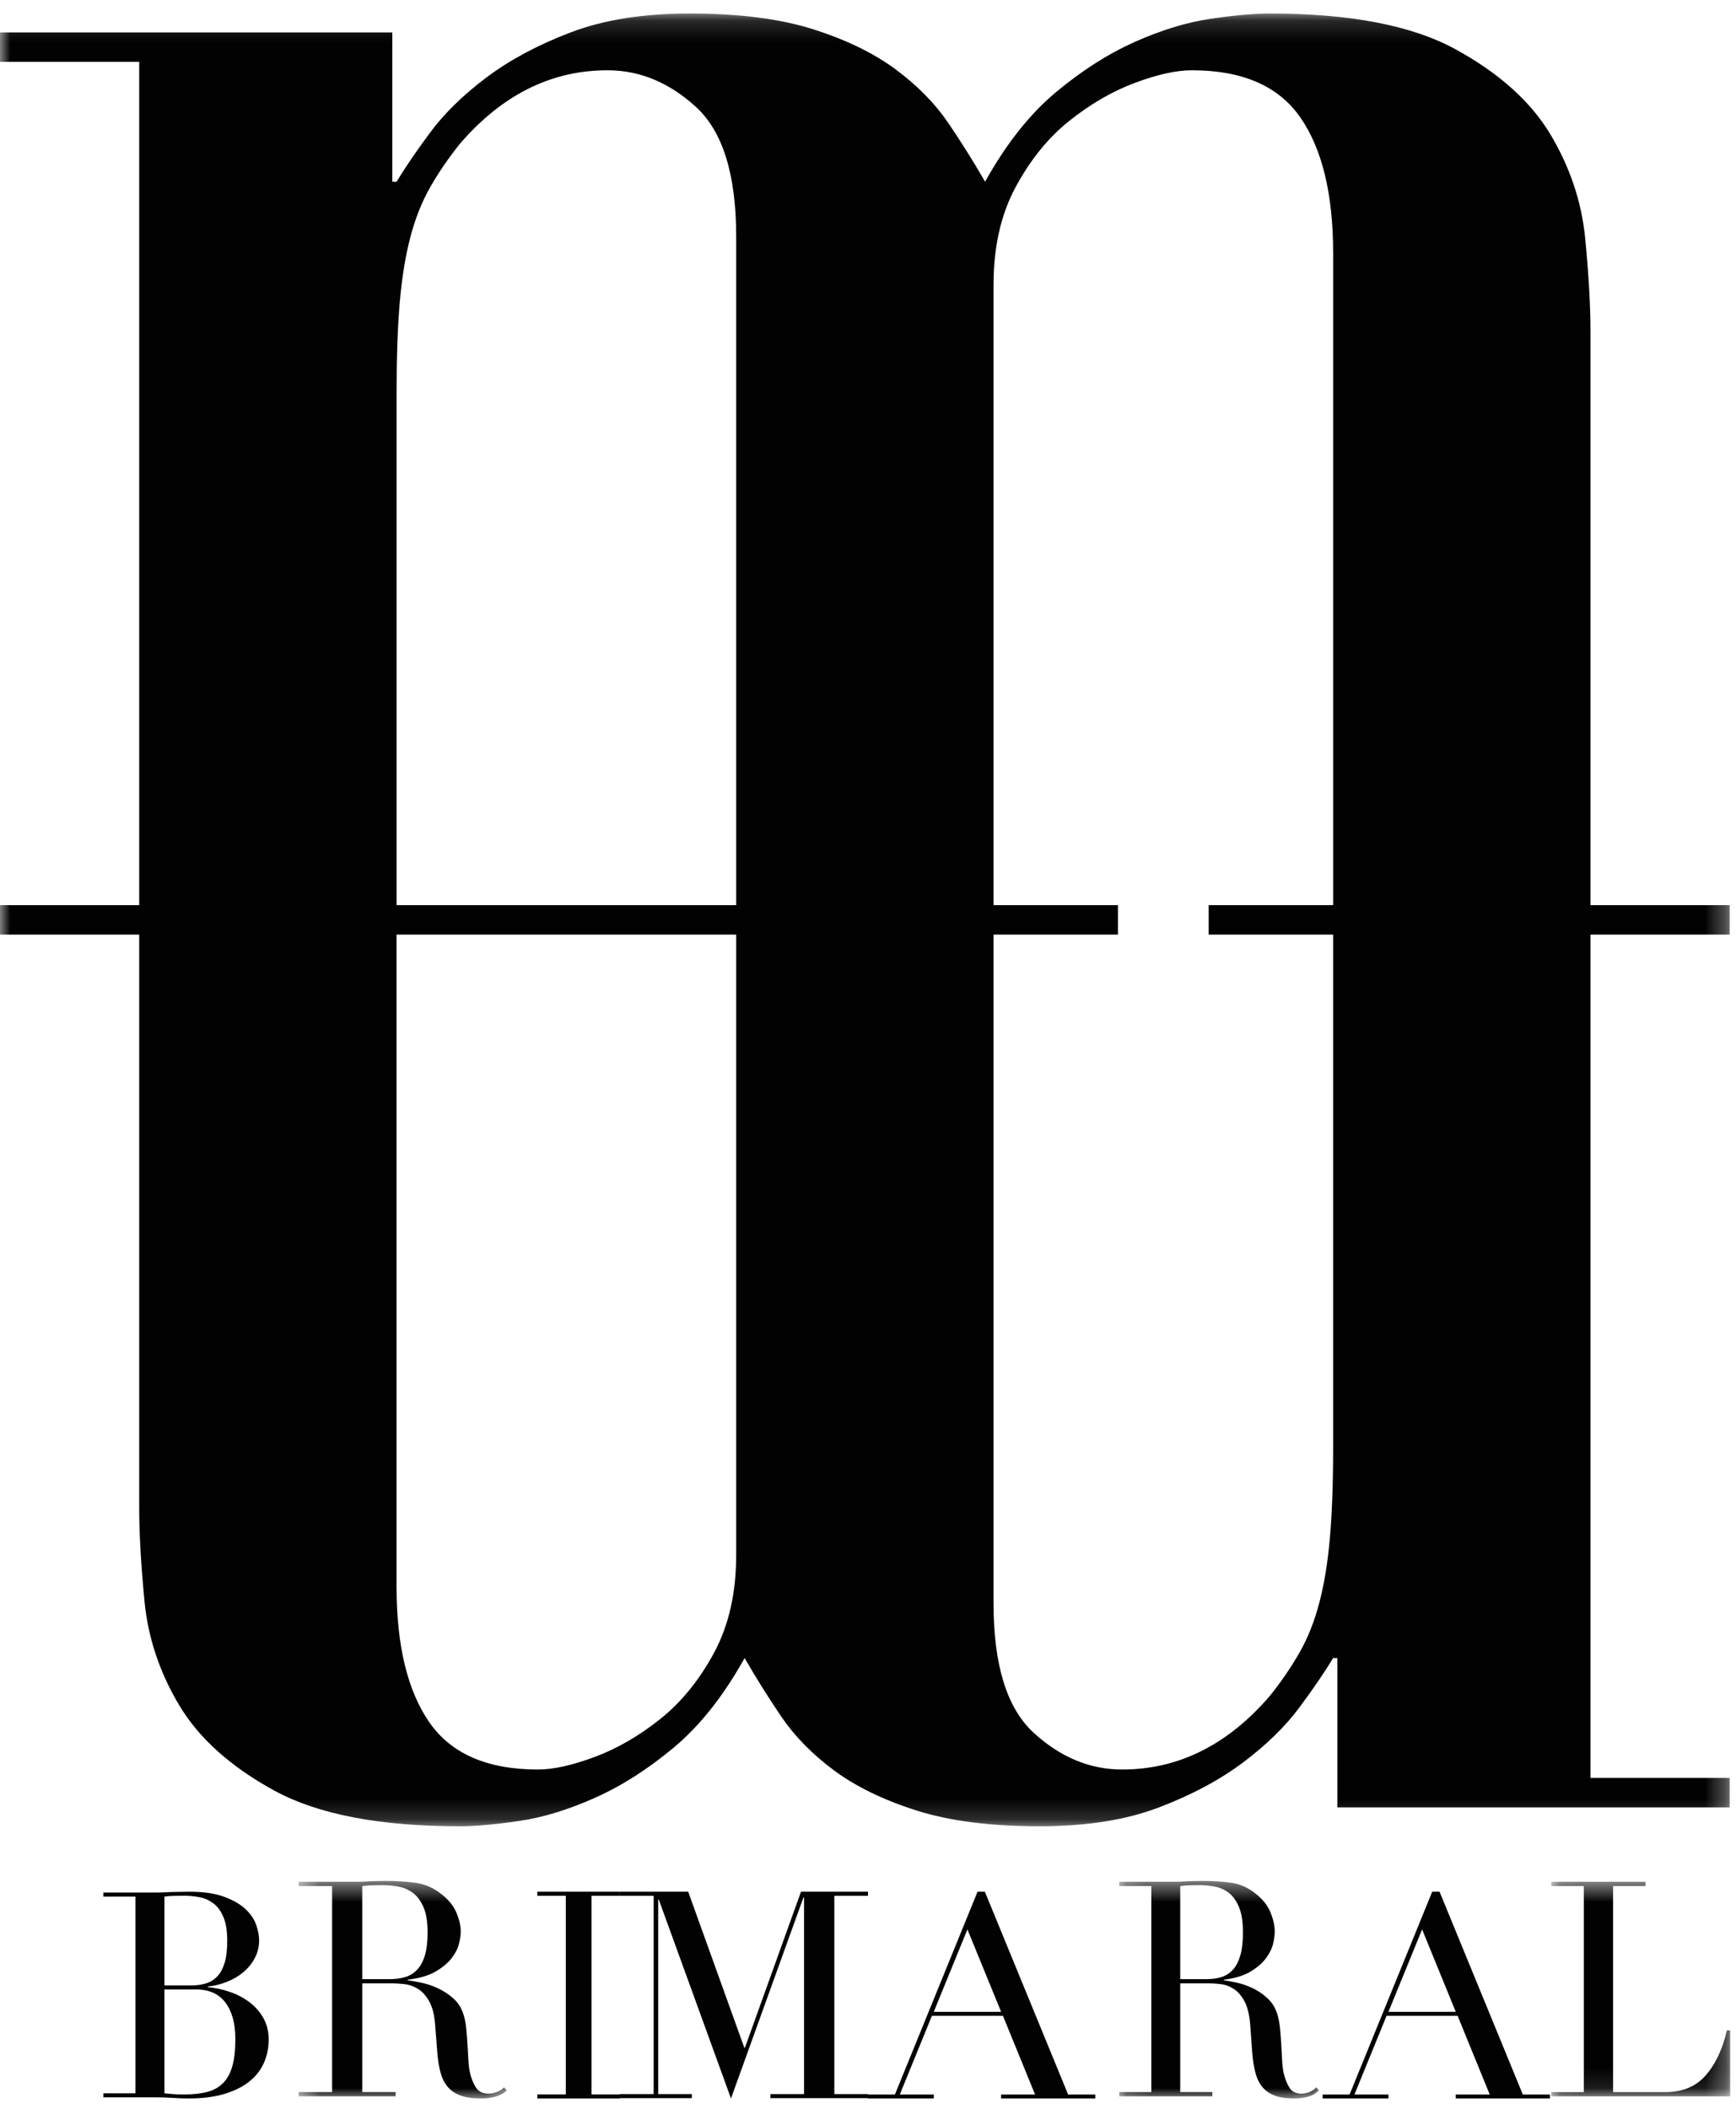 <?xml version="1.0" encoding="UTF-8"?>
<svg width="84px" height="102px" viewBox="0 0 84 102" version="1.1" xmlns="http://www.w3.org/2000/svg" xmlns:xlink="http://www.w3.org/1999/xlink">
    <!-- Generator: Sketch 52.5 (67469) - http://www.bohemiancoding.com/sketch -->
    <title>Brimaral</title>
    <desc>Created with Sketch.</desc>
    <defs>
        <polygon id="path-1" points="0.452 0.477 10.524 0.477 10.524 11 0.452 11"></polygon>
        <polygon id="path-3" points="0.157 0.477 9.822 0.477 9.822 11 0.157 11"></polygon>
        <polygon id="path-5" points="0.065 0.519 8.716 0.519 8.716 10.898 0.065 10.898"></polygon>
        <polygon id="path-7" points="0 0.153 83.695 0.153 83.695 87.835 0 87.835"></polygon>
    </defs>
    <g id="Landing-Page" stroke="none" stroke-width="1" fill="none" fill-rule="evenodd">
        <g transform="translate(-1132, -2633)" id="HOTEL">
            <g transform="translate(445, 2552)">
                <g id="Brimaral" transform="translate(687, 81)">
                    <path d="M7.956,101.25 C8.068,101.26 8.192,101.271 8.327,101.285 C8.463,101.299 8.656,101.306 8.909,101.306 C9.348,101.306 9.724,101.264 10.037,101.181 C10.349,101.097 10.606,100.95 10.807,100.743 C11.008,100.534 11.156,100.259 11.248,99.915 C11.342,99.572 11.388,99.141 11.388,98.622 C11.388,97.88 11.23,97.296 10.912,96.869 C10.595,96.443 10.123,96.229 9.497,96.229 L7.956,96.229 L7.956,101.25 Z M7.956,96.034 L9.245,96.034 C9.506,96.034 9.744,96.002 9.96,95.936 C10.174,95.872 10.358,95.759 10.513,95.596 C10.667,95.435 10.786,95.213 10.87,94.935 C10.955,94.657 10.995,94.305 10.995,93.878 C10.995,93.396 10.933,93.008 10.807,92.717 C10.681,92.425 10.517,92.204 10.316,92.056 C10.116,91.909 9.891,91.809 9.645,91.764 C9.397,91.717 9.151,91.694 8.909,91.694 C8.741,91.694 8.57,91.697 8.397,91.701 C8.224,91.706 8.077,91.717 7.956,91.736 L7.956,96.034 Z M5,101.25 L6.554,101.25 L6.554,91.736 L5,91.736 L5,91.54 L7.452,91.54 C7.592,91.54 7.734,91.54 7.879,91.534 C8.024,91.529 8.171,91.523 8.32,91.513 C8.47,91.513 8.615,91.512 8.754,91.507 C8.895,91.503 9.03,91.5 9.161,91.5 C9.843,91.5 10.403,91.581 10.842,91.744 C11.28,91.905 11.628,92.104 11.879,92.341 C12.131,92.578 12.304,92.833 12.397,93.107 C12.491,93.38 12.538,93.628 12.538,93.85 C12.538,94.156 12.47,94.44 12.334,94.699 C12.199,94.959 12.017,95.186 11.788,95.38 C11.559,95.575 11.295,95.734 10.995,95.852 C10.698,95.973 10.384,96.052 10.057,96.088 L10.057,96.118 C10.394,96.145 10.737,96.218 11.087,96.334 C11.438,96.45 11.756,96.612 12.04,96.82 C12.325,97.029 12.556,97.285 12.734,97.592 C12.911,97.898 13,98.251 13,98.649 C13,99.066 12.92,99.448 12.762,99.796 C12.603,100.145 12.365,100.443 12.047,100.694 C11.729,100.944 11.328,101.14 10.842,101.285 C10.356,101.429 9.791,101.5 9.147,101.5 C9.016,101.5 8.888,101.498 8.762,101.494 C8.635,101.488 8.502,101.481 8.362,101.472 C8.222,101.463 8.077,101.456 7.928,101.451 C7.778,101.446 7.62,101.445 7.452,101.445 L5,101.445 L5,101.25 Z" id="Fill-1" fill="#020203"></path>
                    <g id="Group-5" transform="translate(14, 90.5)">
                        <mask id="mask-2" fill="white">
                            <use xlink:href="#path-1"></use>
                        </mask>
                        <g id="Clip-4"></g>
                        <path d="M3.528,5.228 L4.868,5.228 C5.141,5.228 5.388,5.194 5.612,5.126 C5.835,5.058 6.027,4.939 6.188,4.768 C6.348,4.6 6.472,4.368 6.56,4.077 C6.647,3.786 6.69,3.416 6.69,2.97 C6.69,2.464 6.625,2.057 6.494,1.752 C6.362,1.446 6.192,1.215 5.984,1.06 C5.775,0.905 5.541,0.801 5.284,0.753 C5.026,0.705 4.771,0.68 4.519,0.68 C4.344,0.68 4.166,0.683 3.987,0.687 C3.807,0.693 3.654,0.705 3.528,0.725 L3.528,5.228 Z M0.452,10.693 L2.07,10.693 L2.07,0.725 L0.452,0.725 L0.452,0.519 L3.221,0.519 C3.338,0.519 3.455,0.518 3.572,0.512 C3.688,0.508 3.805,0.5 3.921,0.491 C4.038,0.491 4.155,0.489 4.271,0.484 C4.387,0.48 4.504,0.477 4.621,0.477 C5.193,0.477 5.699,0.508 6.136,0.573 C6.573,0.635 6.982,0.818 7.36,1.117 C7.701,1.38 7.942,1.677 8.082,2.007 C8.223,2.338 8.294,2.648 8.294,2.94 C8.294,3.086 8.267,3.274 8.213,3.501 C8.16,3.73 8.044,3.963 7.864,4.2 C7.684,4.44 7.424,4.657 7.084,4.856 C6.744,5.056 6.292,5.189 5.729,5.256 L5.729,5.285 C5.883,5.306 6.095,5.342 6.362,5.396 C6.63,5.449 6.902,5.539 7.178,5.666 C7.456,5.792 7.711,5.959 7.943,6.168 C8.177,6.377 8.342,6.646 8.439,6.976 C8.498,7.172 8.539,7.392 8.563,7.641 C8.588,7.888 8.607,8.143 8.621,8.405 C8.636,8.667 8.651,8.921 8.665,9.163 C8.68,9.406 8.706,9.611 8.746,9.776 C8.804,10.028 8.896,10.258 9.022,10.461 C9.148,10.665 9.353,10.766 9.634,10.766 C9.761,10.766 9.892,10.742 10.028,10.693 C10.165,10.645 10.286,10.568 10.392,10.461 L10.524,10.621 C10.475,10.66 10.419,10.701 10.356,10.745 C10.293,10.788 10.213,10.83 10.115,10.868 C10.018,10.908 9.9,10.939 9.759,10.963 C9.618,10.987 9.444,11 9.241,11 C8.852,11 8.529,10.951 8.272,10.854 C8.014,10.757 7.808,10.614 7.653,10.425 C7.496,10.235 7.383,10.001 7.31,9.725 C7.238,9.447 7.185,9.124 7.157,8.755 L7.055,7.429 C7.016,6.944 6.919,6.565 6.763,6.293 C6.608,6.02 6.425,5.82 6.217,5.696 C6.007,5.569 5.791,5.493 5.568,5.469 C5.344,5.445 5.15,5.432 4.985,5.432 L3.528,5.432 L3.528,10.693 L5.145,10.693 L5.145,10.898 L0.452,10.898 L0.452,10.693 Z" id="Fill-3" fill="#020203" mask="url(#mask-2)"></path>
                    </g>
                    <polygon id="Fill-6" fill="#020203" points="26 101.303 27.378 101.303 27.378 91.698 26 91.698 26 91.5 30 91.5 30 91.698 28.621 91.698 28.621 101.303 30 101.303 30 101.5 26 101.5"></polygon>
                    <polygon id="Fill-8" fill="#020203" points="30 101.289 31.628 101.289 31.628 91.698 30 91.698 30 91.5 33.3 91.5 36.015 99.046 36.044 99.046 38.758 91.5 42 91.5 42 91.698 40.371 91.698 40.371 101.289 42 101.289 42 101.486 37.276 101.486 37.276 101.289 38.905 101.289 38.905 91.781 38.875 91.781 35.37 101.5 31.877 91.88 31.848 91.88 31.848 101.289 33.476 101.289 33.476 101.486 30 101.486"></polygon>
                    <path d="M46.811,93.323 L45.183,97.309 L48.441,97.309 L46.811,93.323 Z M42,101.308 L43.303,101.308 L47.3,91.5 L47.655,91.5 L51.682,101.308 L53,101.308 L53,101.5 L48.441,101.5 L48.441,101.308 L50.083,101.308 L48.529,97.5 L45.094,97.5 L43.54,101.308 L45.183,101.308 L45.183,101.5 L42,101.5 L42,101.308 Z" id="Fill-10" fill="#020203"></path>
                    <g id="Group-14" transform="translate(54, 90.5)">
                        <mask id="mask-4" fill="white">
                            <use xlink:href="#path-3"></use>
                        </mask>
                        <g id="Clip-13"></g>
                        <path d="M3.108,5.228 L4.395,5.228 C4.655,5.228 4.893,5.194 5.109,5.126 C5.321,5.058 5.506,4.939 5.66,4.768 C5.814,4.6 5.933,4.368 6.017,4.077 C6.101,3.786 6.142,3.416 6.142,2.97 C6.142,2.464 6.082,2.057 5.954,1.752 C5.828,1.446 5.665,1.215 5.465,1.06 C5.264,0.905 5.04,0.801 4.794,0.753 C4.546,0.705 4.301,0.68 4.059,0.68 C3.892,0.68 3.721,0.683 3.549,0.687 C3.375,0.693 3.23,0.705 3.108,0.725 L3.108,5.228 Z M0.157,10.693 L1.709,10.693 L1.709,0.725 L0.157,0.725 L0.157,0.519 L2.815,0.519 C2.926,0.519 3.039,0.518 3.15,0.512 C3.261,0.508 3.373,0.5 3.487,0.491 C3.598,0.491 3.71,0.489 3.821,0.484 C3.933,0.48 4.045,0.477 4.158,0.477 C4.708,0.477 5.193,0.508 5.611,0.573 C6.032,0.635 6.423,0.818 6.787,1.117 C7.113,1.38 7.344,1.677 7.478,2.007 C7.614,2.338 7.681,2.648 7.681,2.94 C7.681,3.086 7.655,3.274 7.605,3.501 C7.553,3.73 7.441,3.963 7.269,4.2 C7.096,4.44 6.848,4.657 6.52,4.856 C6.194,5.056 5.76,5.189 5.22,5.256 L5.22,5.285 C5.369,5.306 5.572,5.342 5.828,5.396 C6.084,5.449 6.346,5.539 6.612,5.666 C6.878,5.792 7.122,5.959 7.345,6.168 C7.57,6.377 7.728,6.646 7.82,6.976 C7.878,7.172 7.917,7.392 7.94,7.641 C7.964,7.888 7.981,8.143 7.997,8.405 C8.009,8.667 8.024,8.921 8.038,9.163 C8.052,9.406 8.077,9.611 8.115,9.776 C8.171,10.028 8.26,10.258 8.38,10.461 C8.501,10.665 8.698,10.766 8.968,10.766 C9.09,10.766 9.215,10.742 9.346,10.693 C9.477,10.645 9.593,10.568 9.696,10.461 L9.822,10.621 C9.775,10.66 9.722,10.701 9.661,10.745 C9.6,10.788 9.523,10.83 9.43,10.868 C9.336,10.908 9.222,10.939 9.087,10.963 C8.952,10.987 8.788,11 8.59,11 C8.216,11 7.907,10.951 7.66,10.854 C7.413,10.757 7.216,10.614 7.066,10.425 C6.917,10.235 6.807,10.001 6.738,9.725 C6.667,9.447 6.617,9.124 6.59,8.755 L6.493,7.429 C6.455,6.944 6.361,6.565 6.214,6.293 C6.063,6.02 5.889,5.82 5.689,5.696 C5.488,5.569 5.282,5.493 5.066,5.469 C4.851,5.445 4.666,5.432 4.507,5.432 L3.108,5.432 L3.108,10.693 L4.662,10.693 L4.662,10.898 L0.157,10.898 L0.157,10.693 Z" id="Fill-12" fill="#020203" mask="url(#mask-4)"></path>
                    </g>
                    <path d="M68.812,93.323 L67.183,97.309 L70.44,97.309 L68.812,93.323 Z M64,101.308 L65.303,101.308 L69.3,91.5 L69.656,91.5 L73.684,101.308 L75,101.308 L75,101.5 L70.44,101.5 L70.44,101.308 L72.083,101.308 L70.529,97.5 L67.093,97.5 L65.539,101.308 L67.183,101.308 L67.183,101.5 L64,101.5 L64,101.308 Z" id="Fill-15" fill="#020203"></path>
                    <g id="Group-19" transform="translate(75, 90.5)">
                        <mask id="mask-6" fill="white">
                            <use xlink:href="#path-5"></use>
                        </mask>
                        <g id="Clip-18"></g>
                        <path d="M0.065,10.694 L1.636,10.694 L1.636,0.725 L0.065,0.725 L0.065,0.519 L4.623,0.519 L4.623,0.725 L3.052,0.725 L3.052,10.694 L5.573,10.694 C6.404,10.694 7.055,10.426 7.527,9.892 C8,9.357 8.344,8.63 8.561,7.706 L8.717,7.706 L8.717,10.898 L0.065,10.898 L0.065,10.694 Z" id="Fill-17" fill="#020203" mask="url(#mask-6)"></path>
                    </g>
                    <g id="Group-22" transform="translate(0, 0.5)">
                        <mask id="mask-8" fill="white">
                            <use xlink:href="#path-7"></use>
                        </mask>
                        <g id="Clip-21"></g>
                        <path d="M64.506,44.706 L64.506,69.525 C64.506,71.22 64.455,72.662 64.353,73.849 C64.251,75.035 64.083,76.086 63.843,77.002 C63.606,77.917 63.281,78.731 62.873,79.444 C62.465,80.156 61.989,80.85 61.444,81.529 C59.403,83.901 57.022,85.089 54.299,85.089 C52.735,85.089 51.306,84.495 50.013,83.309 C48.721,82.122 48.074,80.037 48.074,77.052 L48.074,44.706 L48.068,44.706 L48.068,44.705 L54.096,44.705 L54.096,43.281 L48.074,43.281 L48.074,13.274 C48.074,11.443 48.431,9.867 49.146,8.544 C49.86,7.221 50.727,6.153 51.749,5.34 C52.769,4.526 53.824,3.916 54.913,3.509 C56,3.102 56.92,2.899 57.668,2.899 C60.118,2.899 61.87,3.662 62.925,5.188 C63.979,6.713 64.507,8.901 64.507,11.749 L64.507,43.281 L58.484,43.281 L58.484,44.705 L64.497,44.705 L64.497,44.706 L64.506,44.706 Z M35.622,74.713 C35.622,76.545 35.264,78.121 34.55,79.444 C33.835,80.766 32.968,81.834 31.946,82.648 C30.926,83.461 29.872,84.072 28.782,84.479 C27.696,84.885 26.776,85.089 26.027,85.089 C23.577,85.089 21.826,84.326 20.77,82.8 C19.716,81.274 19.188,79.087 19.188,76.239 L19.188,44.706 L35.614,44.706 L35.622,44.706 L35.622,74.713 Z M19.19,18.462 C19.19,16.768 19.24,15.326 19.342,14.138 C19.444,12.953 19.612,11.901 19.852,10.986 C20.09,10.07 20.414,9.257 20.822,8.544 C21.23,7.832 21.706,7.137 22.251,6.458 C24.292,4.086 26.673,2.899 29.396,2.899 C30.959,2.899 32.389,3.493 33.682,4.678 C34.974,5.866 35.622,7.951 35.622,10.935 L35.622,43.281 L19.19,43.281 L19.19,18.462 Z M76.959,43.281 L76.959,15.512 C76.959,14.291 76.873,12.8 76.704,11.037 C76.533,9.273 75.972,7.595 75.02,6.001 C74.066,4.408 72.535,3.035 70.426,1.882 C68.317,0.729 65.324,0.153 61.446,0.153 C60.695,0.153 59.743,0.238 58.587,0.408 C57.429,0.576 56.204,0.95 54.913,1.526 C53.619,2.102 52.343,2.917 51.085,3.967 C49.826,5.02 48.686,6.458 47.666,8.289 C47.12,7.341 46.525,6.393 45.88,5.441 C45.232,4.493 44.382,3.629 43.327,2.848 C42.272,2.069 40.946,1.424 39.348,0.916 C37.748,0.408 35.758,0.153 33.376,0.153 C31.131,0.153 29.207,0.458 27.61,1.068 C26.01,1.678 24.65,2.409 23.527,3.255 C22.404,4.102 21.501,4.984 20.822,5.899 C20.141,6.814 19.598,7.613 19.19,8.289 L18.984,8.289 L18.984,1.068 L-0,1.068 L-0,2.492 L6.736,2.492 L6.736,43.281 L-0,43.281 L-0,43.282 L-0,44.705 L-0,44.706 L6.736,44.706 L6.736,72.476 C6.736,73.696 6.823,75.188 6.992,76.951 C7.162,78.714 7.723,80.393 8.675,81.986 C9.629,83.58 11.16,84.953 13.268,86.106 C15.378,87.259 18.371,87.835 22.25,87.835 C23,87.835 23.951,87.749 25.108,87.58 C26.266,87.412 27.491,87.038 28.782,86.461 C30.076,85.885 31.352,85.071 32.61,84.021 C33.87,82.968 35.008,81.529 36.03,79.698 C36.575,80.647 37.17,81.595 37.815,82.546 C38.463,83.494 39.314,84.359 40.367,85.14 C41.423,85.919 42.75,86.564 44.348,87.072 C45.947,87.58 47.938,87.835 50.319,87.835 C52.565,87.835 54.488,87.529 56.086,86.92 C57.685,86.309 59.045,85.579 60.168,84.733 C61.291,83.885 62.194,83.004 62.873,82.089 C63.554,81.173 64.098,80.374 64.506,79.698 L64.711,79.698 L64.711,86.92 L83.695,86.92 L83.695,85.496 L76.959,85.496 L76.959,44.706 L83.695,44.706 L83.695,44.705 L83.695,43.282 L83.695,43.281 L76.959,43.281 Z" id="Fill-20" fill="#020203" mask="url(#mask-8)"></path>
                    </g>
                </g>
            </g>
        </g>
    </g>
</svg>